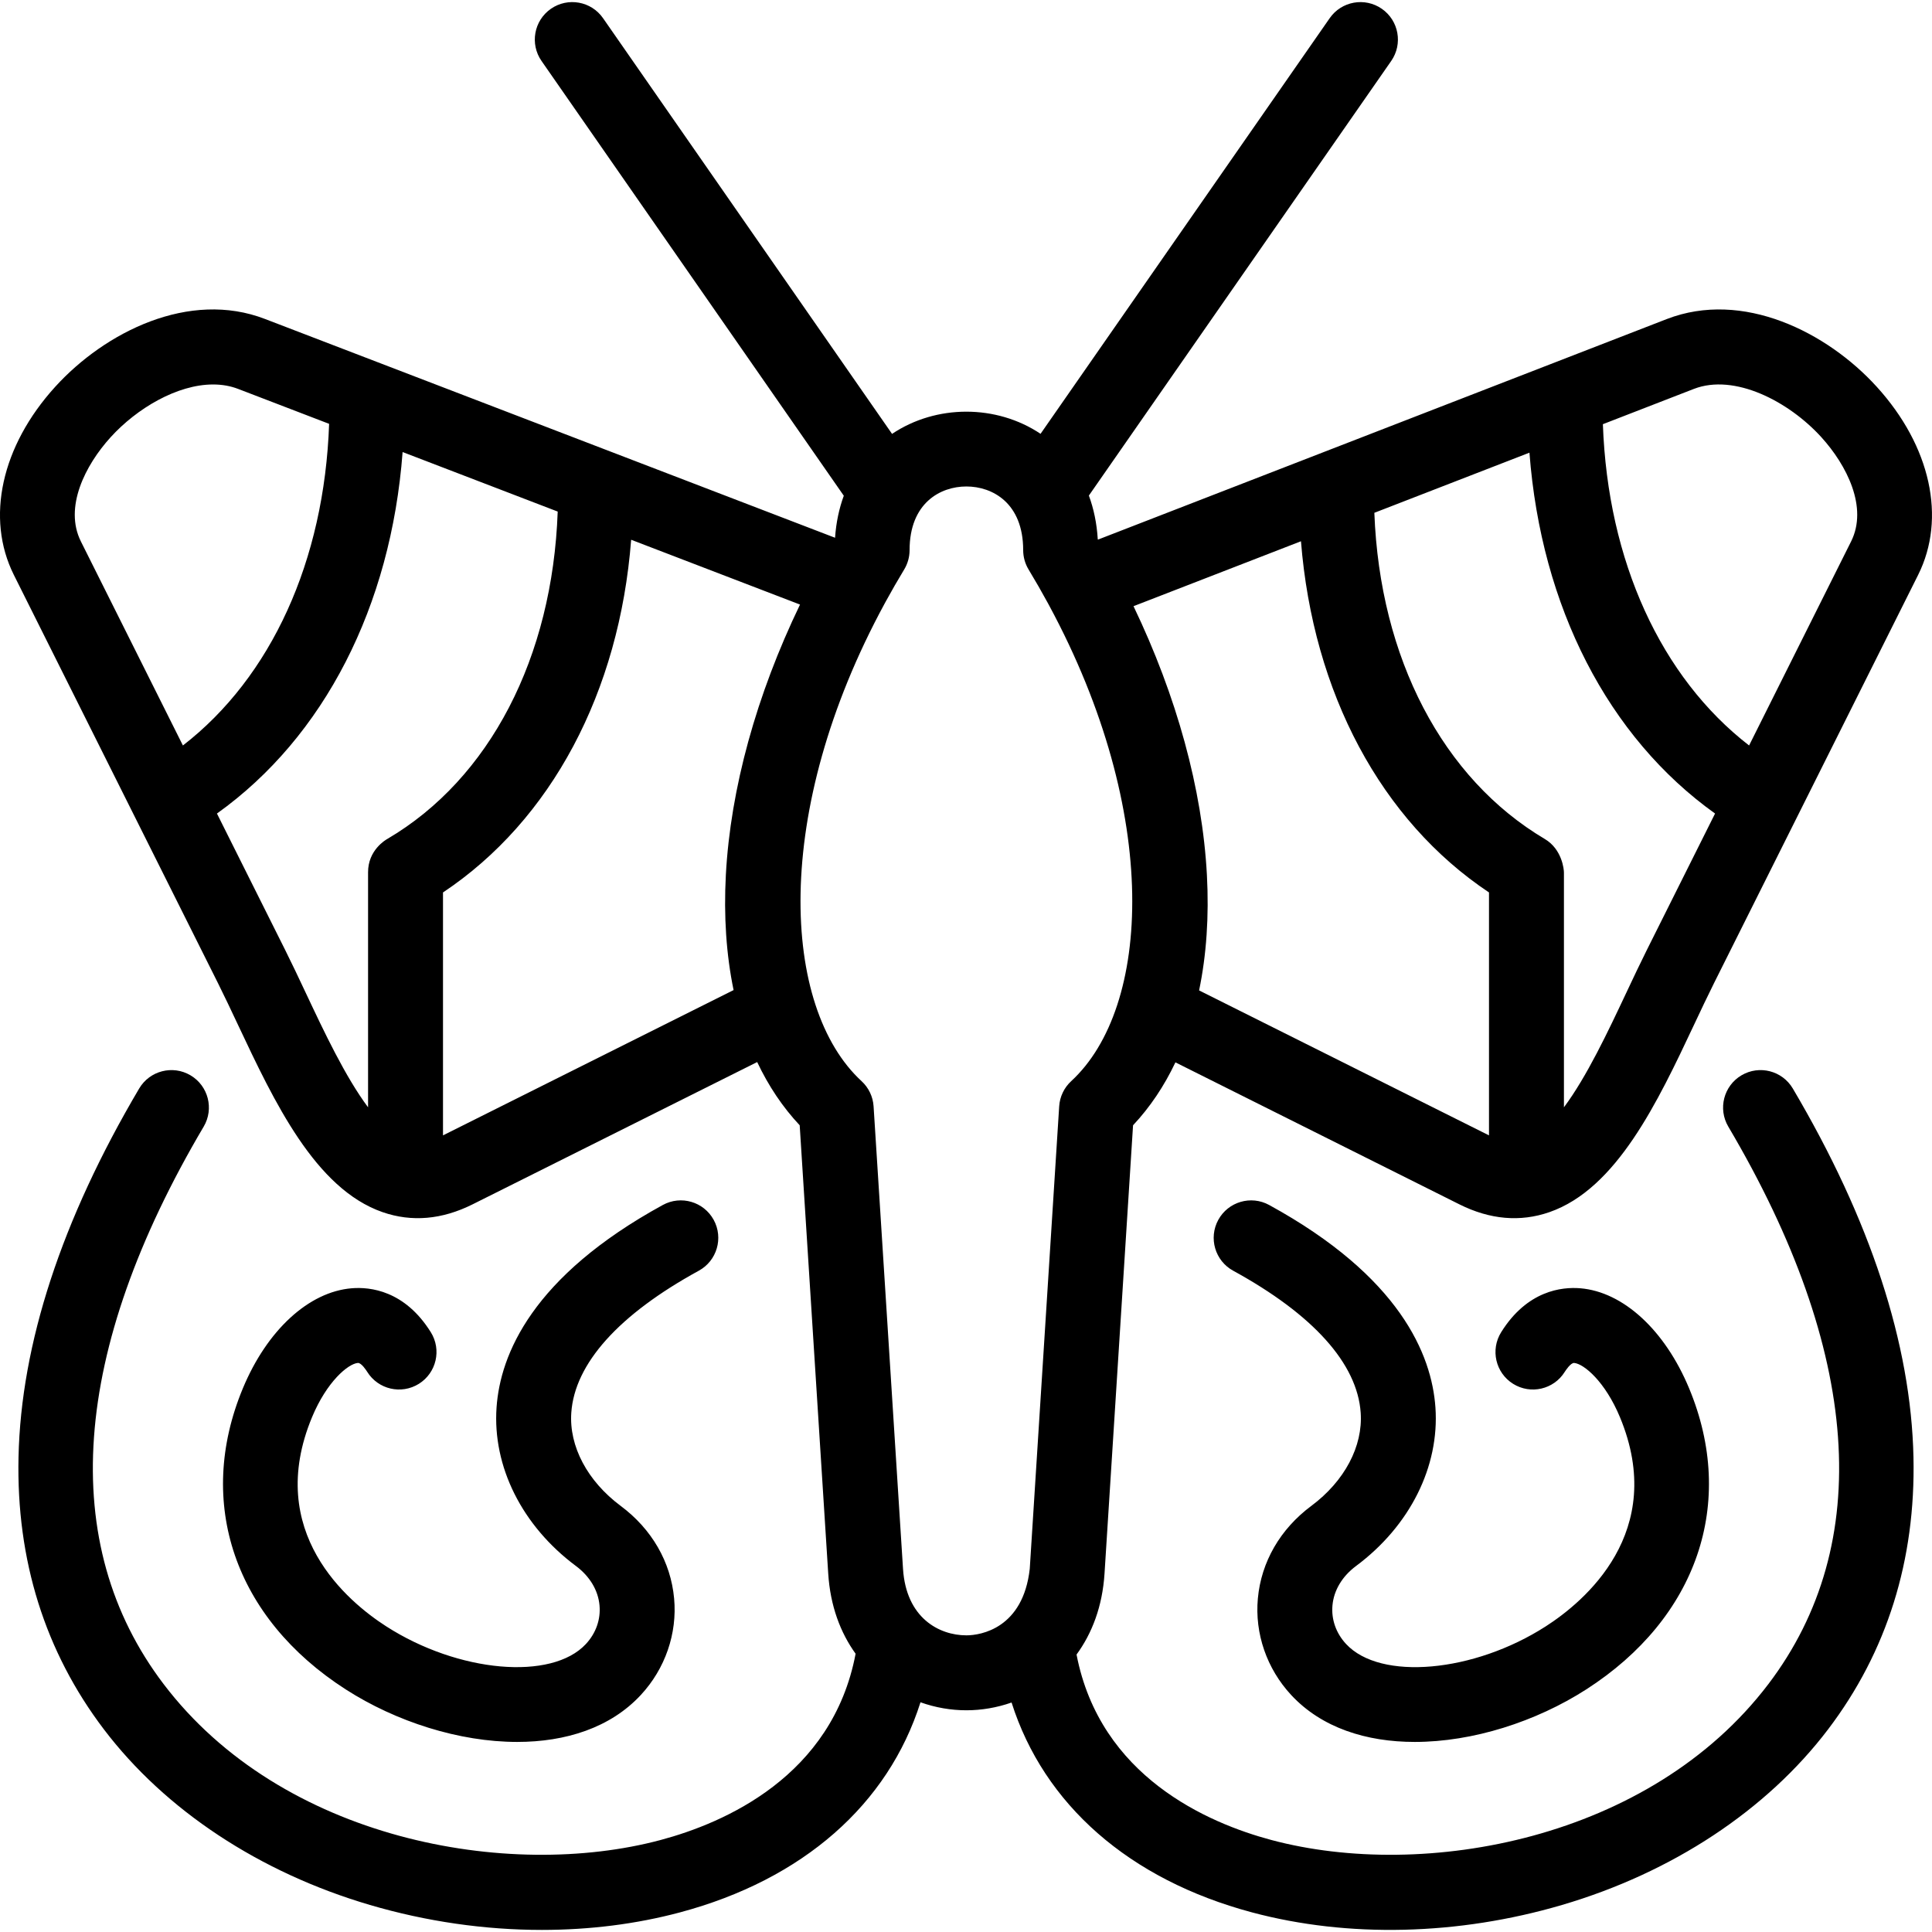 <?xml version='1.0' encoding='iso-8859-1'?>
<!-- Uploaded to: SVG Repo, www.svgrepo.com, Generator: SVG Repo Mixer Tools -->
<svg fill="#000000" height="800px" width="800px" version="1.1" xmlns="http://www.w3.org/2000/svg" viewBox="0 0 412.538 412.538" xmlns:xlink="http://www.w3.org/1999/xlink" enable-background="new 0 0 412.538 412.538">
  <path d="m66.631,302.603c-10.216,24.567 7.67,39.421 15.834,44.667 15.398,9.893 35.324,11.659 42.641,3.775 2.151-2.317 3.183-5.251 2.908-8.264-0.294-3.215-2.083-6.196-5.035-8.395-11.496-8.562-17.832-21.218-16.95-33.856 0.788-11.288 7.587-27.952 35.506-43.232 3.876-2.12 8.737-0.698 10.858,3.177 2.122,3.875 0.699,8.737-3.177,10.858-17.08,9.348-26.495,19.83-27.226,30.311-0.501,7.176 3.441,14.619 10.544,19.909 6.645,4.947 10.699,11.969 11.412,19.77 0.686,7.489-1.908,15-7.115,20.608-6.509,7.013-16.059,10.021-26.394,10.021-12.37,0-25.864-4.309-36.623-11.222-23.698-15.227-32.112-39.854-21.959-64.271 5.168-12.431 14.076-20.623 23.247-21.377 3.918-0.324 11.321,0.466 16.888,9.38 2.341,3.747 1.2,8.683-2.547,11.023-3.748,2.341-8.682,1.2-11.023-2.547-0.206-0.33-1.271-1.969-2.004-1.91-2.076,0.172-6.623,3.968-9.785,11.575zm213.37,18.95c-6.646,4.948-10.699,11.97-11.412,19.771-0.685,7.489 1.91,15 7.116,20.606 6.51,7.014 16.059,10.022 26.395,10.022 12.368,0 25.864-4.31 36.62-11.221 23.698-15.227 32.113-39.854 21.959-64.271-5.168-12.432-14.076-20.623-23.247-21.378-3.922-0.325-11.321,0.468-16.887,9.38-2.341,3.747-1.2,8.683 2.547,11.023 3.748,2.341 8.683,1.2 11.023-2.547 0.206-0.329 1.269-1.944 2.004-1.91 2.077,0.171 6.623,3.968 9.786,11.575 10.215,24.567-7.671,39.421-15.835,44.667-15.397,9.893-35.322,11.658-42.641,3.772-2.15-2.315-3.183-5.25-2.908-8.263 0.294-3.215 2.082-6.196 5.034-8.394 11.496-8.56 17.833-21.215 16.951-33.854-0.787-11.289-7.587-27.953-35.508-43.234-3.876-2.122-8.738-0.699-10.858,3.177-2.121,3.876-0.699,8.737 3.177,10.858 17.082,9.349 26.498,19.831 27.229,30.313 0.501,7.176-3.441,14.618-10.545,19.908zm85.968-111.574c-1.382,2.764-2.774,5.721-4.249,8.852-7.73,16.412-16.492,35.014-30.891,40.002-6.218,2.155-12.679,1.593-19.201-1.668l-60.642-30.321c-2.412,5.088-5.437,9.598-9.046,13.435l-6.092,95.731c-0.446,6.992-2.667,12.767-5.974,17.283 5.021,26.035 27.991,35.963 41.602,39.6 32.593,8.707 80.867-0.009 106.141-33.314 22.708-29.924 19.743-71.079-8.575-119.014-2.248-3.804-0.985-8.709 2.818-10.957 3.804-2.246 8.71-0.986 10.957,2.819 16.57,28.048 25.239,54.535 25.765,78.723 0.479,21.99-5.652,41.538-18.22,58.1-13.11,17.276-33.287,30.598-56.814,37.511-22.157,6.512-45.669,7.076-66.203,1.589-26.267-7.018-44.432-23.055-51.344-44.813-3.14,1.101-6.419,1.657-9.654,1.657-0.001,0 0,0 0,0-3.284,0-6.613-0.573-9.795-1.707-6.901,21.785-25.074,37.84-51.362,44.864-9.345,2.497-19.31,3.741-29.479,3.741-12.177,0-24.649-1.782-36.723-5.33-23.527-6.914-43.704-20.235-56.813-37.511-12.568-16.563-18.699-36.11-18.22-58.101 0.526-24.188 9.195-50.674 25.765-78.723 2.247-3.804 7.155-5.066 10.957-2.819 3.804,2.247 5.066,7.153 2.819,10.957-28.317,47.935-31.283,89.089-8.574,119.013 25.274,33.306 73.55,42.021 106.14,33.315 13.641-3.645 36.682-13.611 41.637-39.773-3.238-4.489-5.407-10.207-5.847-17.109l-6.092-95.732c-3.624-3.854-6.66-8.386-9.077-13.5l-60.773,30.385c-6.522,3.261-12.983,3.823-19.201,1.669-14.402-4.989-23.165-23.597-30.896-40.015-1.472-3.126-2.863-6.079-4.242-8.84l-43.608-87.213c-6.061-12.123-2.678-27.517 8.829-40.175 10.641-11.707 28.625-20.723 44.815-14.473l121.704,46.709c0.227-3.284 0.875-6.276 1.866-8.973l-64.544-92.838c-2.522-3.628-1.626-8.613 2.001-11.135 3.629-2.522 8.614-1.625 11.135,2.001l61.713,88.767c9.421-6.318 22.282-6.324 31.708-0.016l61.741-88.752c2.523-3.628 7.51-4.52 11.136-1.999 3.627,2.523 4.522,7.509 1.999,11.136l-64.558,92.801c1.031,2.792 1.693,5.903 1.899,9.326 0.015,0.025 0.03,0.051 0.045,0.076l121.469-47.098c16.199-6.253 34.182,2.761 44.823,14.467 11.508,12.659 14.892,28.054 8.832,40.177l-43.607,87.213zm-295.692-119.478l-19.418-7.453c-1.692-0.653-3.496-0.952-5.353-0.952-7.673,0-16.272,5.09-21.876,11.255-5.454,6-9.988,14.997-6.358,22.258l21.786,43.571c18.841-14.575 30.2-39.416 31.219-68.679zm48.809,18.733l-33.118-12.71c-2.475,32.959-16.773,60.854-39.643,77.19l14.556,29.111c1.464,2.929 2.894,5.964 4.407,9.177 3.909,8.3 8.433,17.908 13.305,24.44v-50.16c-0.032-4.729 3.729-6.932 4.123-7.15 21.875-12.855 35.264-38.742 36.37-69.898zm51.741,19.858l-36.058-13.839c-2.517,32.526-17.042,59.894-40.176,75.311v51.871l62.048-31.023c-1.555-7.515-2.124-15.78-1.649-24.616 0.988-18.386 6.523-38.393 15.835-57.704zm53.169,.141c-0.09-0.153-0.174-0.309-0.254-0.47-1.295-2.38-2.664-4.766-4.11-7.159-0.755-1.249-1.154-2.68-1.154-4.139 0-10.03-6.534-13.589-12.128-13.589s-12.128,3.559-12.128,13.589c0,1.459-0.399,2.89-1.154,4.139-1.377,2.278-2.684,4.55-3.923,6.816-0.078,0.155-0.16,0.306-0.247,0.453-24.232,44.623-21.992,86.277-4.929,101.982 1.516,1.396 2.435,3.322 2.566,5.378l6.285,98.76c0.668,10.48 7.706,14.199 13.53,14.2 3.082,0 12.108-1.495 13.532-14.201l6.285-98.759c0.131-2.057 1.05-3.983 2.566-5.378 17.016-15.664 19.289-57.137-4.737-101.622zm118.266-38.656c1.038,29.231 12.395,54.04 31.218,68.603l21.786-43.571c3.629-7.261-0.906-16.26-6.36-22.26-6.959-7.655-18.543-13.655-27.211-10.307l-19.433,7.535zm-24.318,99.985c-23.059-15.37-37.566-42.605-40.15-74.988l-35.756,13.864c9.212,19.204 14.688,39.082 15.67,57.357 0.476,8.863-0.098,17.154-1.665,24.688l61.901,30.951v-51.872zm48.27-16.849c-22.838-16.314-37.129-44.152-39.634-77.055l-33.117,12.841c1.169,31.057 14.615,56.75 36.401,69.655 3.697,2.19 4.1,6.543 4.081,7.211v50.077c4.87-6.53 9.393-16.132 13.301-24.429 1.516-3.218 2.947-6.257 4.413-9.189l14.555-29.111z"/>
</svg>